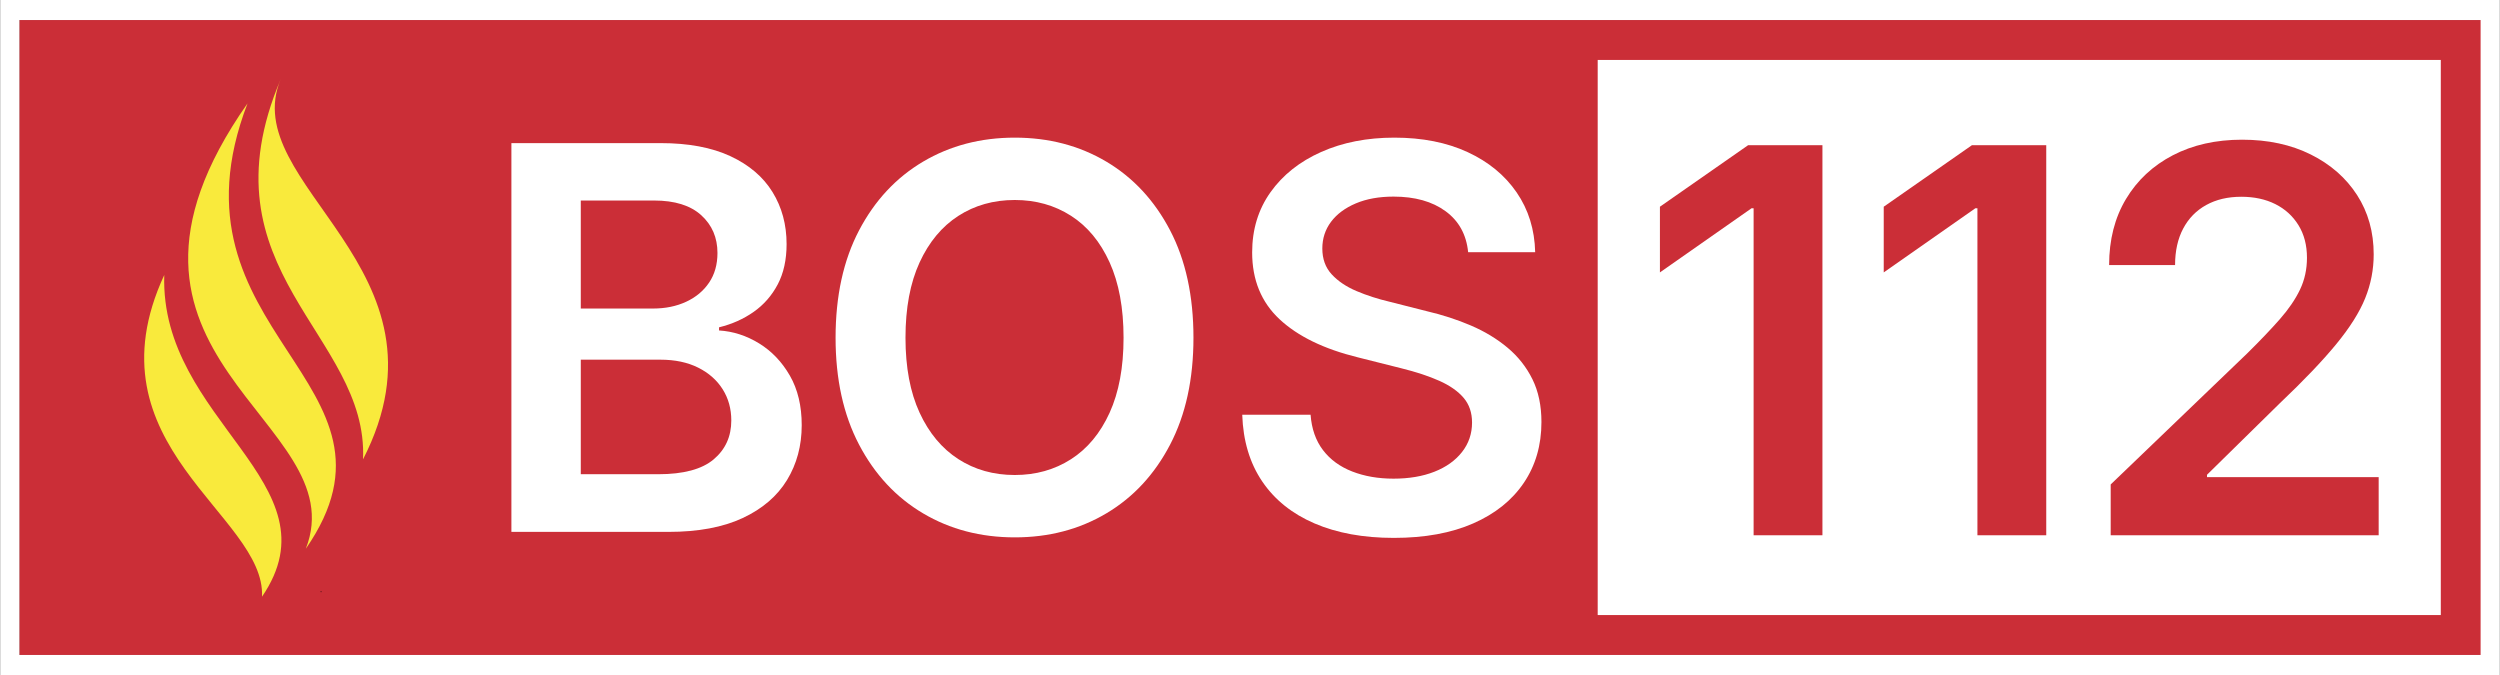 <?xml version="1.0" encoding="UTF-8"?>
<svg xmlns="http://www.w3.org/2000/svg" id="Ebene_2" width="200" height="54" viewBox="0 0 1496.168 404.214">
  <rect x="0" y="0" width="1496.168" height="404.214" fill="#333333" stroke="none"/>
  <g id="Ebene_1-2">
    <rect x="11.067" y="12" width="1475.397" height="380.214" fill="#cb2e37" stroke-width="0"/>
    <path d="m1485.014,12v380.214H11.155V12h1473.859m11.155-12H0v404.214h1496.168V0h0Z" fill="#fff" stroke-width="0"/>
    <path d="m191.468,354.338l.359.426c.075-.314.149-.628.219-.94-.341.309-.554.494-.578.514Z" stroke-width="0"/>
    <path d="m182.676,328.6c69.398-100.146-88.107-128.266-34.909-266.681-107.198,152.763,65.174,189.136,34.909,266.681Z" fill="#f9ea3c" stroke-width="0"/>
    <path d="m167.694,47.289c-48.985,115.353,52.672,152.843,49.235,227.789,58.77-114.544-76.235-164.208-49.235-227.789Z" fill="#f9ea3c" stroke-width="0"/>
    <path d="m97.906,164.678c-47.399,102.264,60.789,143.687,58.539,192.638,46.406-67.801-61.328-105.25-58.539-192.638Z" fill="#f9ea3c" stroke-width="0"/>
    <path d="m305.782,318.513V85.701h89.349c16.66,0,30.589,2.605,41.785,7.812,11.193,5.21,19.604,12.371,25.227,21.484,5.623,9.116,8.435,19.507,8.435,31.172,0,9.375-1.772,17.422-5.311,24.141-3.541,6.719-8.357,12.215-14.449,16.484-6.092,4.272-12.992,7.344-20.697,9.219v1.875c8.435.522,16.426,3.101,23.977,7.734,7.549,4.637,13.692,11.069,18.432,19.297,4.737,8.23,7.107,18.125,7.107,29.688,0,12.293-2.943,23.257-8.826,32.891-5.885,9.637-14.737,17.215-26.555,22.734-11.82,5.522-26.633,8.281-44.44,8.281h-94.035Zm41.551-133.75h43.269c7.393,0,14.005-1.353,19.838-4.062,5.831-2.707,10.412-6.535,13.746-11.484,3.332-4.946,4.999-10.859,4.999-17.734,0-9.165-3.229-16.691-9.685-22.578-6.458-5.884-15.882-8.828-28.273-8.828h-43.894v64.688Zm0,99.219h46.393c15.098,0,26.164-2.969,33.194-8.906s10.544-13.696,10.544-23.281c0-6.978-1.718-13.203-5.155-18.672s-8.333-9.79-14.683-12.969c-6.353-3.176-13.902-4.766-22.65-4.766h-47.643v68.594Z" fill="#fff" stroke-width="0"/>
    <path d="m607.226,321.795c-20.412,0-38.714-4.79-54.906-14.375-16.194-9.582-28.976-23.306-38.348-41.172-9.372-17.863-14.058-39.191-14.058-63.984,0-25,4.686-46.431,14.058-64.297,9.372-17.863,22.154-31.587,38.348-41.172,16.192-9.582,34.494-14.375,54.906-14.375,20.409,0,38.685,4.793,54.828,14.375,16.14,9.585,28.871,23.309,38.192,41.172,9.319,17.866,13.98,39.297,13.98,64.297,0,24.793-4.662,46.121-13.98,63.984-9.321,17.866-22.052,31.59-38.192,41.172-16.143,9.585-34.419,14.375-54.828,14.375Zm0-37.344c12.599,0,23.821-3.149,33.662-9.453,9.841-6.301,17.546-15.571,23.118-27.812,5.57-12.238,8.357-27.212,8.357-44.922,0-17.812-2.787-32.863-8.357-45.156-5.572-12.29-13.277-21.587-23.118-27.891-9.841-6.301-21.063-9.453-33.662-9.453-12.706,0-23.977,3.179-33.818,9.531-9.841,6.355-17.573,15.652-23.196,27.891-5.623,12.241-8.435,27.266-8.435,45.078,0,17.71,2.812,32.656,8.435,44.844s13.356,21.46,23.196,27.812c9.841,6.355,21.112,9.531,33.818,9.531Z" fill="#fff" stroke-width="0"/>
    <path d="m834.192,322.107c-18.225,0-34.053-2.891-47.486-8.672-13.434-5.781-23.875-14.165-31.319-25.156-7.447-10.988-11.43-24.297-11.95-39.922h40.926c.625,8.438,3.097,15.496,7.42,21.172,4.32,5.679,10.153,9.949,17.495,12.812,7.342,2.866,15.593,4.297,24.758,4.297,9.267,0,17.417-1.379,24.446-4.141,7.029-2.759,12.547-6.691,16.558-11.797,4.008-5.103,6.014-10.988,6.014-17.656,0-5.938-1.694-10.884-5.077-14.844-3.386-3.957-8.228-7.344-14.527-10.156-6.302-2.812-13.878-5.312-22.728-7.5l-26.086-6.562c-20.307-5-35.927-12.603-46.861-22.812-10.934-10.207-16.402-23.54-16.402-40,0-13.75,3.671-25.781,11.012-36.094,7.342-10.312,17.441-18.332,30.304-24.062,12.86-5.728,27.465-8.594,43.815-8.594,16.765,0,31.397,2.891,43.894,8.672s22.284,13.828,29.367,24.141c7.08,10.312,10.778,22.241,11.091,35.781h-40.145c-1.043-10.52-5.545-18.696-13.512-24.531-7.966-5.832-18.354-8.75-31.163-8.75-8.645,0-16.167,1.355-22.572,4.062-6.404,2.71-11.352,6.382-14.839,11.016-3.49,4.637-5.233,9.976-5.233,16.016,0,6.25,1.874,11.406,5.623,15.469,3.749,4.062,8.694,7.397,14.839,10,6.143,2.605,12.755,4.741,19.838,6.406l22.181,5.625c9.372,2.188,18.198,5.054,26.477,8.594,8.279,3.543,15.593,7.969,21.947,13.281,6.351,5.312,11.325,11.616,14.918,18.906,3.593,7.293,5.389,15.835,5.389,25.625,0,13.855-3.515,25.991-10.544,36.406-7.029,10.418-17.132,18.516-30.304,24.297-13.175,5.781-29.03,8.672-47.564,8.672Z" fill="#fff" stroke-width="0"/>
    <rect x="956.296" y="35.898" width="504.877" height="332.418" fill="#fff" stroke-width="0"/>
    <path d="m1090.877,86.949v233.569h-41.215V124.728h-1.254l-54.849,38.406v-39.346l52.812-36.838h44.506Z" fill="#cb2e37" stroke-width="0"/>
    <path d="m1224.904,86.949v233.569h-41.215V124.728h-1.254l-54.849,38.406v-39.346l52.812-36.838h44.506Z" fill="#cb2e37" stroke-width="0"/>
    <path d="m1263.496,320.518v-30.411l81.804-78.536c7.731-7.627,14.234-14.446,19.511-20.457,5.274-6.008,9.298-11.914,12.067-17.714,2.767-5.8,4.153-12.149,4.153-19.046,0-7.524-1.699-14.03-5.093-19.516-3.396-5.487-8.019-9.692-13.869-12.619-5.852-2.925-12.642-4.389-20.373-4.389-8.046,0-15.044,1.646-20.999,4.938-5.955,3.292-10.554,7.995-13.791,14.108-3.239,6.114-4.858,13.403-4.858,21.868h-39.492c0-15.152,3.369-28.346,10.108-39.581,6.739-11.233,16.088-19.959,28.052-26.179,11.962-6.216,25.779-9.327,41.45-9.327,15.566,0,29.279,2.954,41.137,8.857,11.856,5.906,21.102,14.005,27.738,24.297,6.633,10.295,9.951,22.13,9.951,35.506,0,9.092-1.699,17.846-5.093,26.257-3.397,8.414-9.195,17.611-17.395,27.589-8.203,9.982-19.459,21.765-33.772,35.349l-43.566,42.795v1.411h102.803v34.8h-160.474Z" fill="#cb2e37" stroke-width="0"/>
  </g>
</svg>
